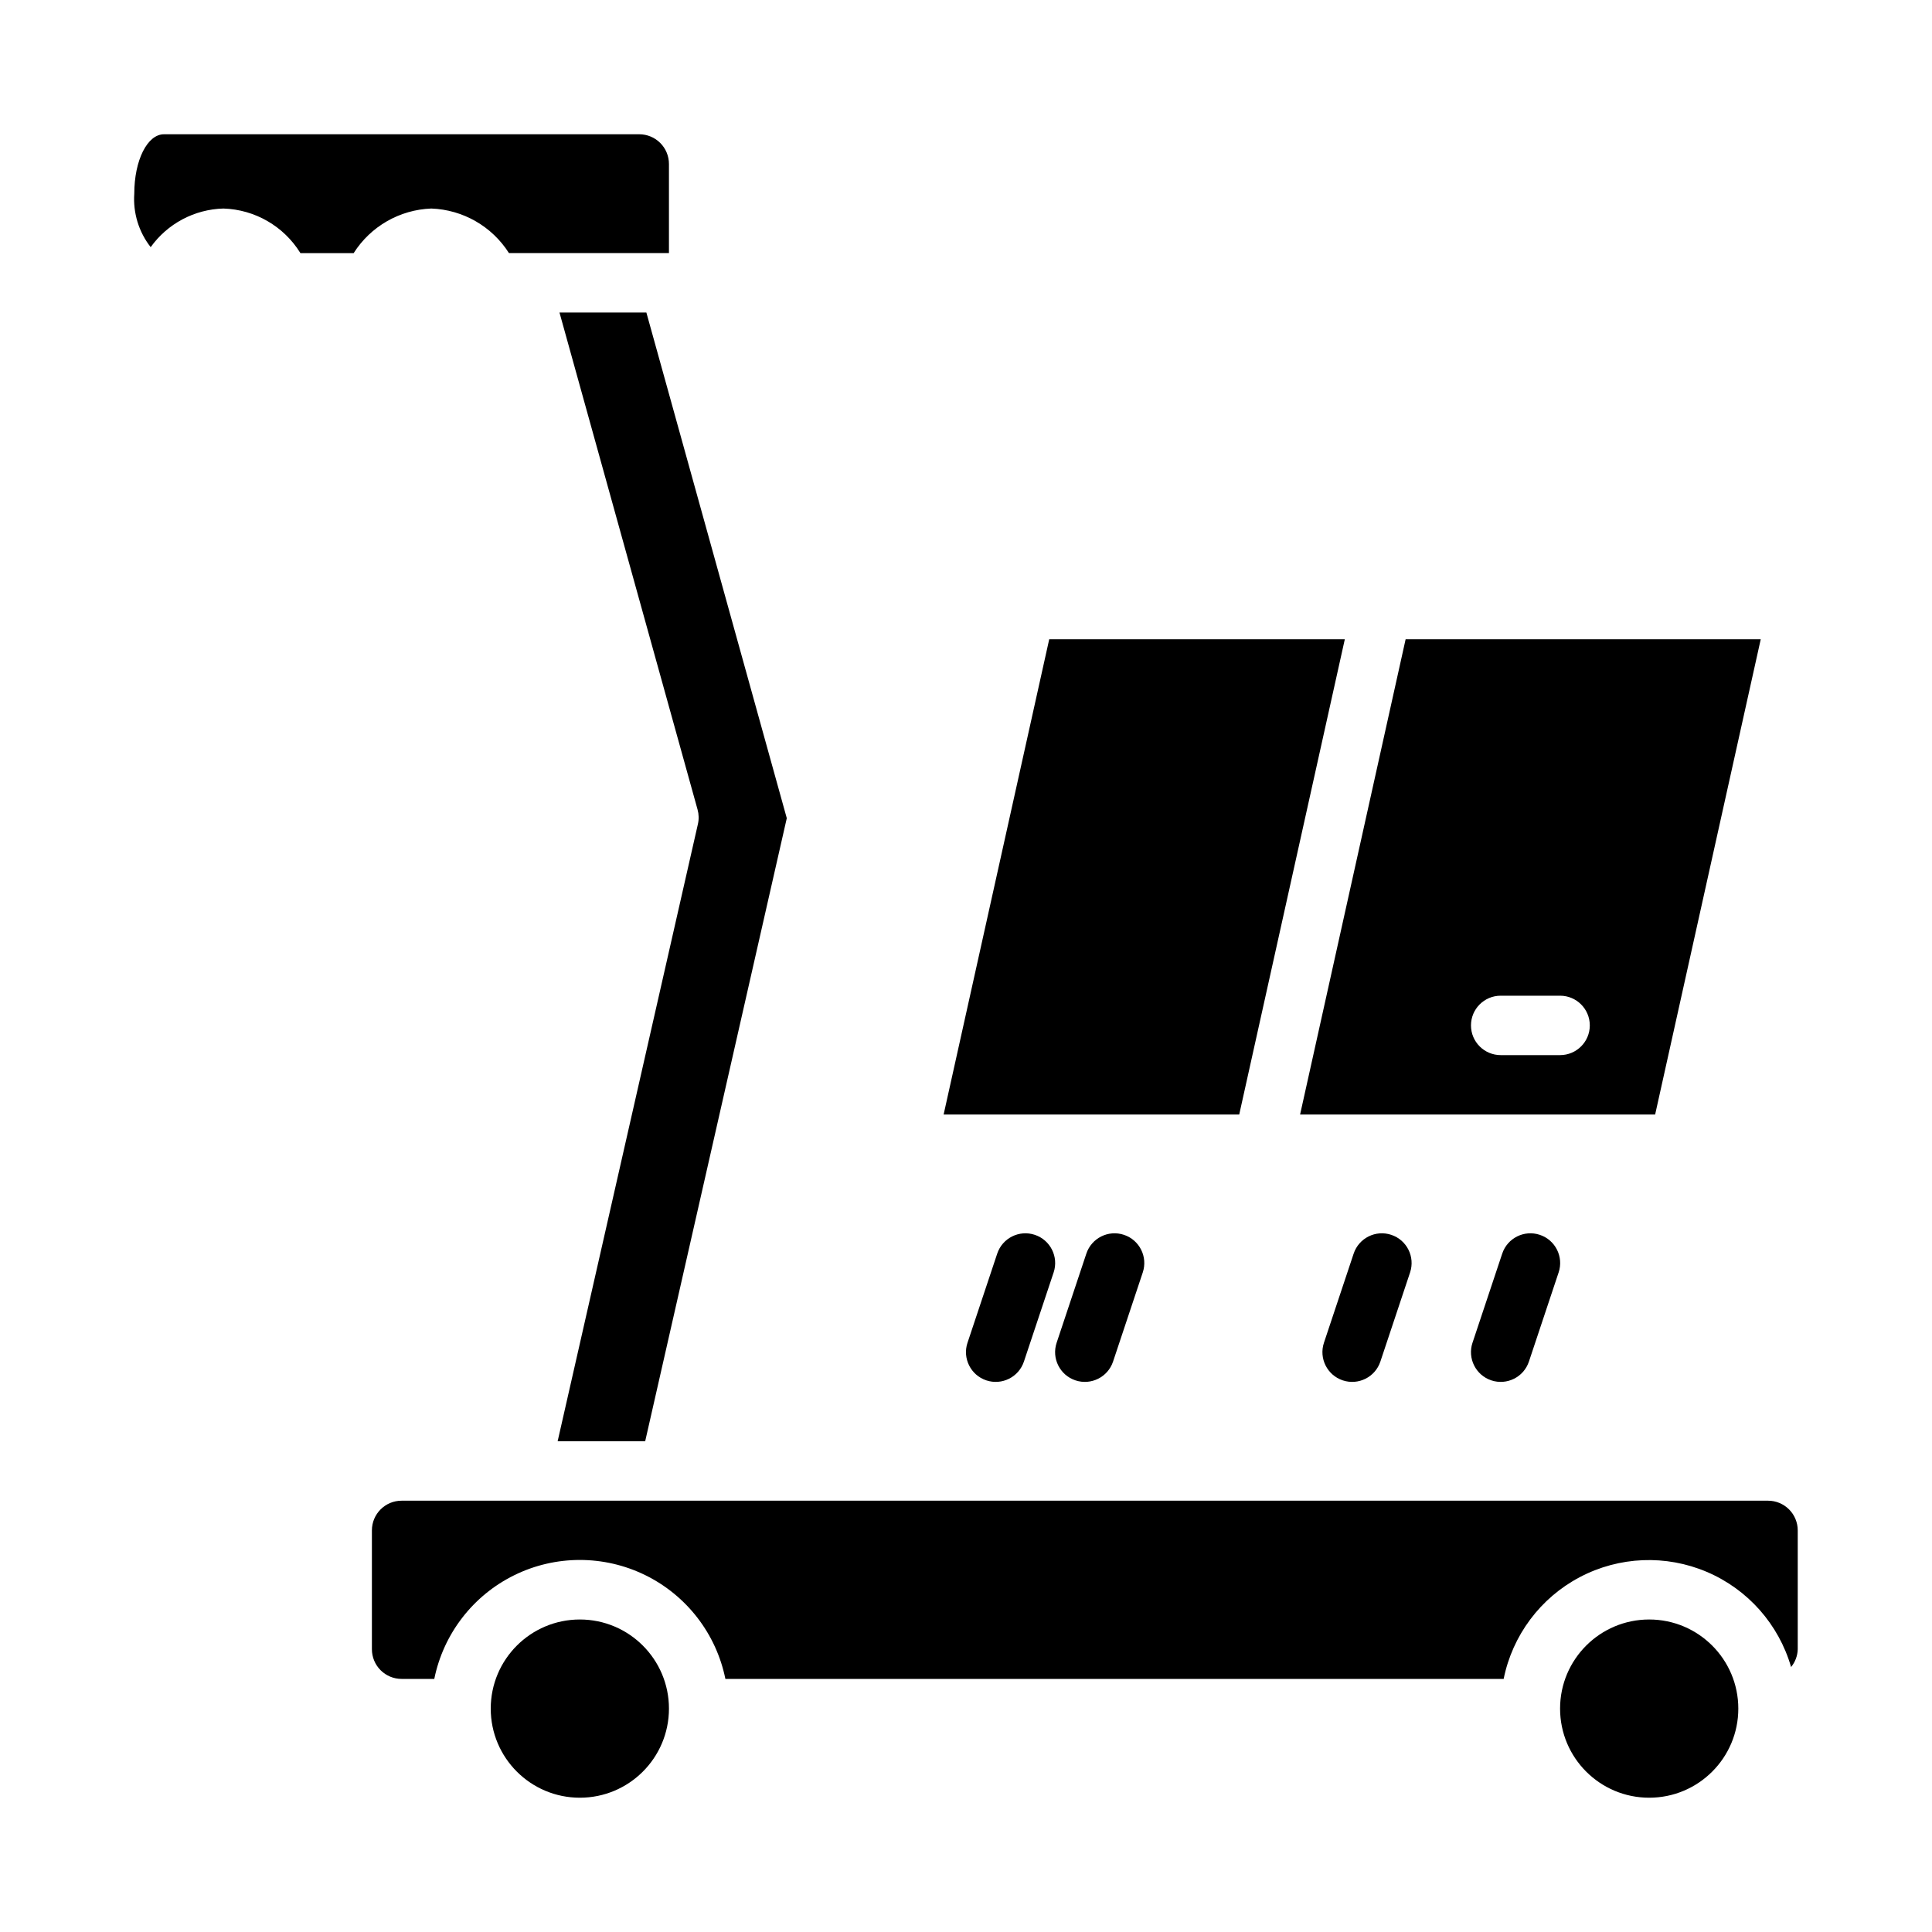 <?xml version="1.0" encoding="UTF-8"?>
<!-- Uploaded to: SVG Repo, www.svgrepo.com, Generator: SVG Repo Mixer Tools -->
<svg fill="#000000" width="800px" height="800px" version="1.1" viewBox="144 144 512 512" xmlns="http://www.w3.org/2000/svg">
 <g>
  <path d="m582.63 439.36 27.984-125.95h-94.109l-27.969 125.95zm-40.934-31.488h15.742c4.348 0 7.875 3.523 7.875 7.871 0 4.348-3.527 7.871-7.875 7.871h-15.742c-4.348 0-7.871-3.523-7.871-7.871 0-4.348 3.523-7.871 7.871-7.871z"/>
  <path d="m500.39 313.41h-78.336l-27.984 125.95h78.336z"/>
  <path d="m408.27 476.23-7.871 23.617h-0.004c-1.371 4.129 0.863 8.59 4.992 9.965s8.594-0.859 9.965-4.988l7.871-23.617h0.004c1.371-4.133-0.863-8.594-4.992-9.965-4.129-1.375-8.594 0.859-9.965 4.988z"/>
  <path d="m431.89 476.23-7.871 23.617c-1.375 4.129 0.859 8.59 4.992 9.965 4.129 1.375 8.59-0.859 9.965-4.988l7.871-23.617c1.375-4.133-0.859-8.594-4.988-9.965-4.133-1.375-8.594 0.859-9.969 4.988z"/>
  <path d="m502.73 476.23-7.871 23.617c-1.371 4.129 0.863 8.59 4.992 9.965 4.129 1.375 8.594-0.859 9.965-4.988l7.871-23.617c1.375-4.133-0.859-8.594-4.988-9.965-4.133-1.375-8.594 0.859-9.969 4.988z"/>
  <path d="m542.1 476.23-7.871 23.617h-0.004c-1.371 4.129 0.863 8.59 4.992 9.965s8.594-0.859 9.965-4.988l7.871-23.617h0.004c1.371-4.133-0.863-8.594-4.992-9.965-4.129-1.375-8.594 0.859-9.965 4.988z"/>
  <path d="m291.78 525.95h23.199l37.527-165.12-37.211-134.01h-23.027l36.59 131.71c0.352 1.258 0.387 2.586 0.094 3.859z"/>
  <path d="m321.28 596.8c0 13.043-10.574 23.613-23.613 23.613-13.043 0-23.617-10.57-23.617-23.613s10.574-23.617 23.617-23.617c13.039 0 23.613 10.574 23.613 23.617"/>
  <path d="m278.88 211.07h42.398v-23.617c0-2.086-0.828-4.09-2.305-5.566-1.477-1.477-3.481-2.305-5.566-2.305h-125.95c-4.418 0-7.871 6.91-7.871 15.742-0.355 5.102 1.191 10.148 4.344 14.172 4.469-6.238 11.602-10.027 19.273-10.234 8.355 0.258 16.023 4.695 20.41 11.809h14.117c4.492-7.086 12.191-11.5 20.574-11.809 8.387 0.309 16.082 4.723 20.578 11.809z"/>
  <path d="m604.67 596.8c0 13.043-10.574 23.613-23.617 23.613-13.043 0-23.617-10.57-23.617-23.613s10.574-23.617 23.617-23.617c13.043 0 23.617 10.574 23.617 23.617"/>
  <path d="m612.54 541.7h-362.11c-4.348 0-7.871 3.523-7.871 7.871v31.488c0 2.09 0.828 4.09 2.305 5.566 1.477 1.477 3.481 2.305 5.566 2.305h8.66c2.426-11.953 10.262-22.109 21.211-27.492 10.949-5.379 23.773-5.379 34.723 0 10.949 5.383 18.785 15.539 21.211 27.492h206.25c2.332-11.566 9.742-21.473 20.18-26.973s22.801-6.012 33.656-1.391c10.859 4.621 19.059 13.879 22.336 25.215 1.098-1.332 1.719-2.996 1.762-4.723v-31.488c0-2.086-0.828-4.09-2.305-5.566s-3.477-2.305-5.566-2.305z"/>
 </g>
</svg>